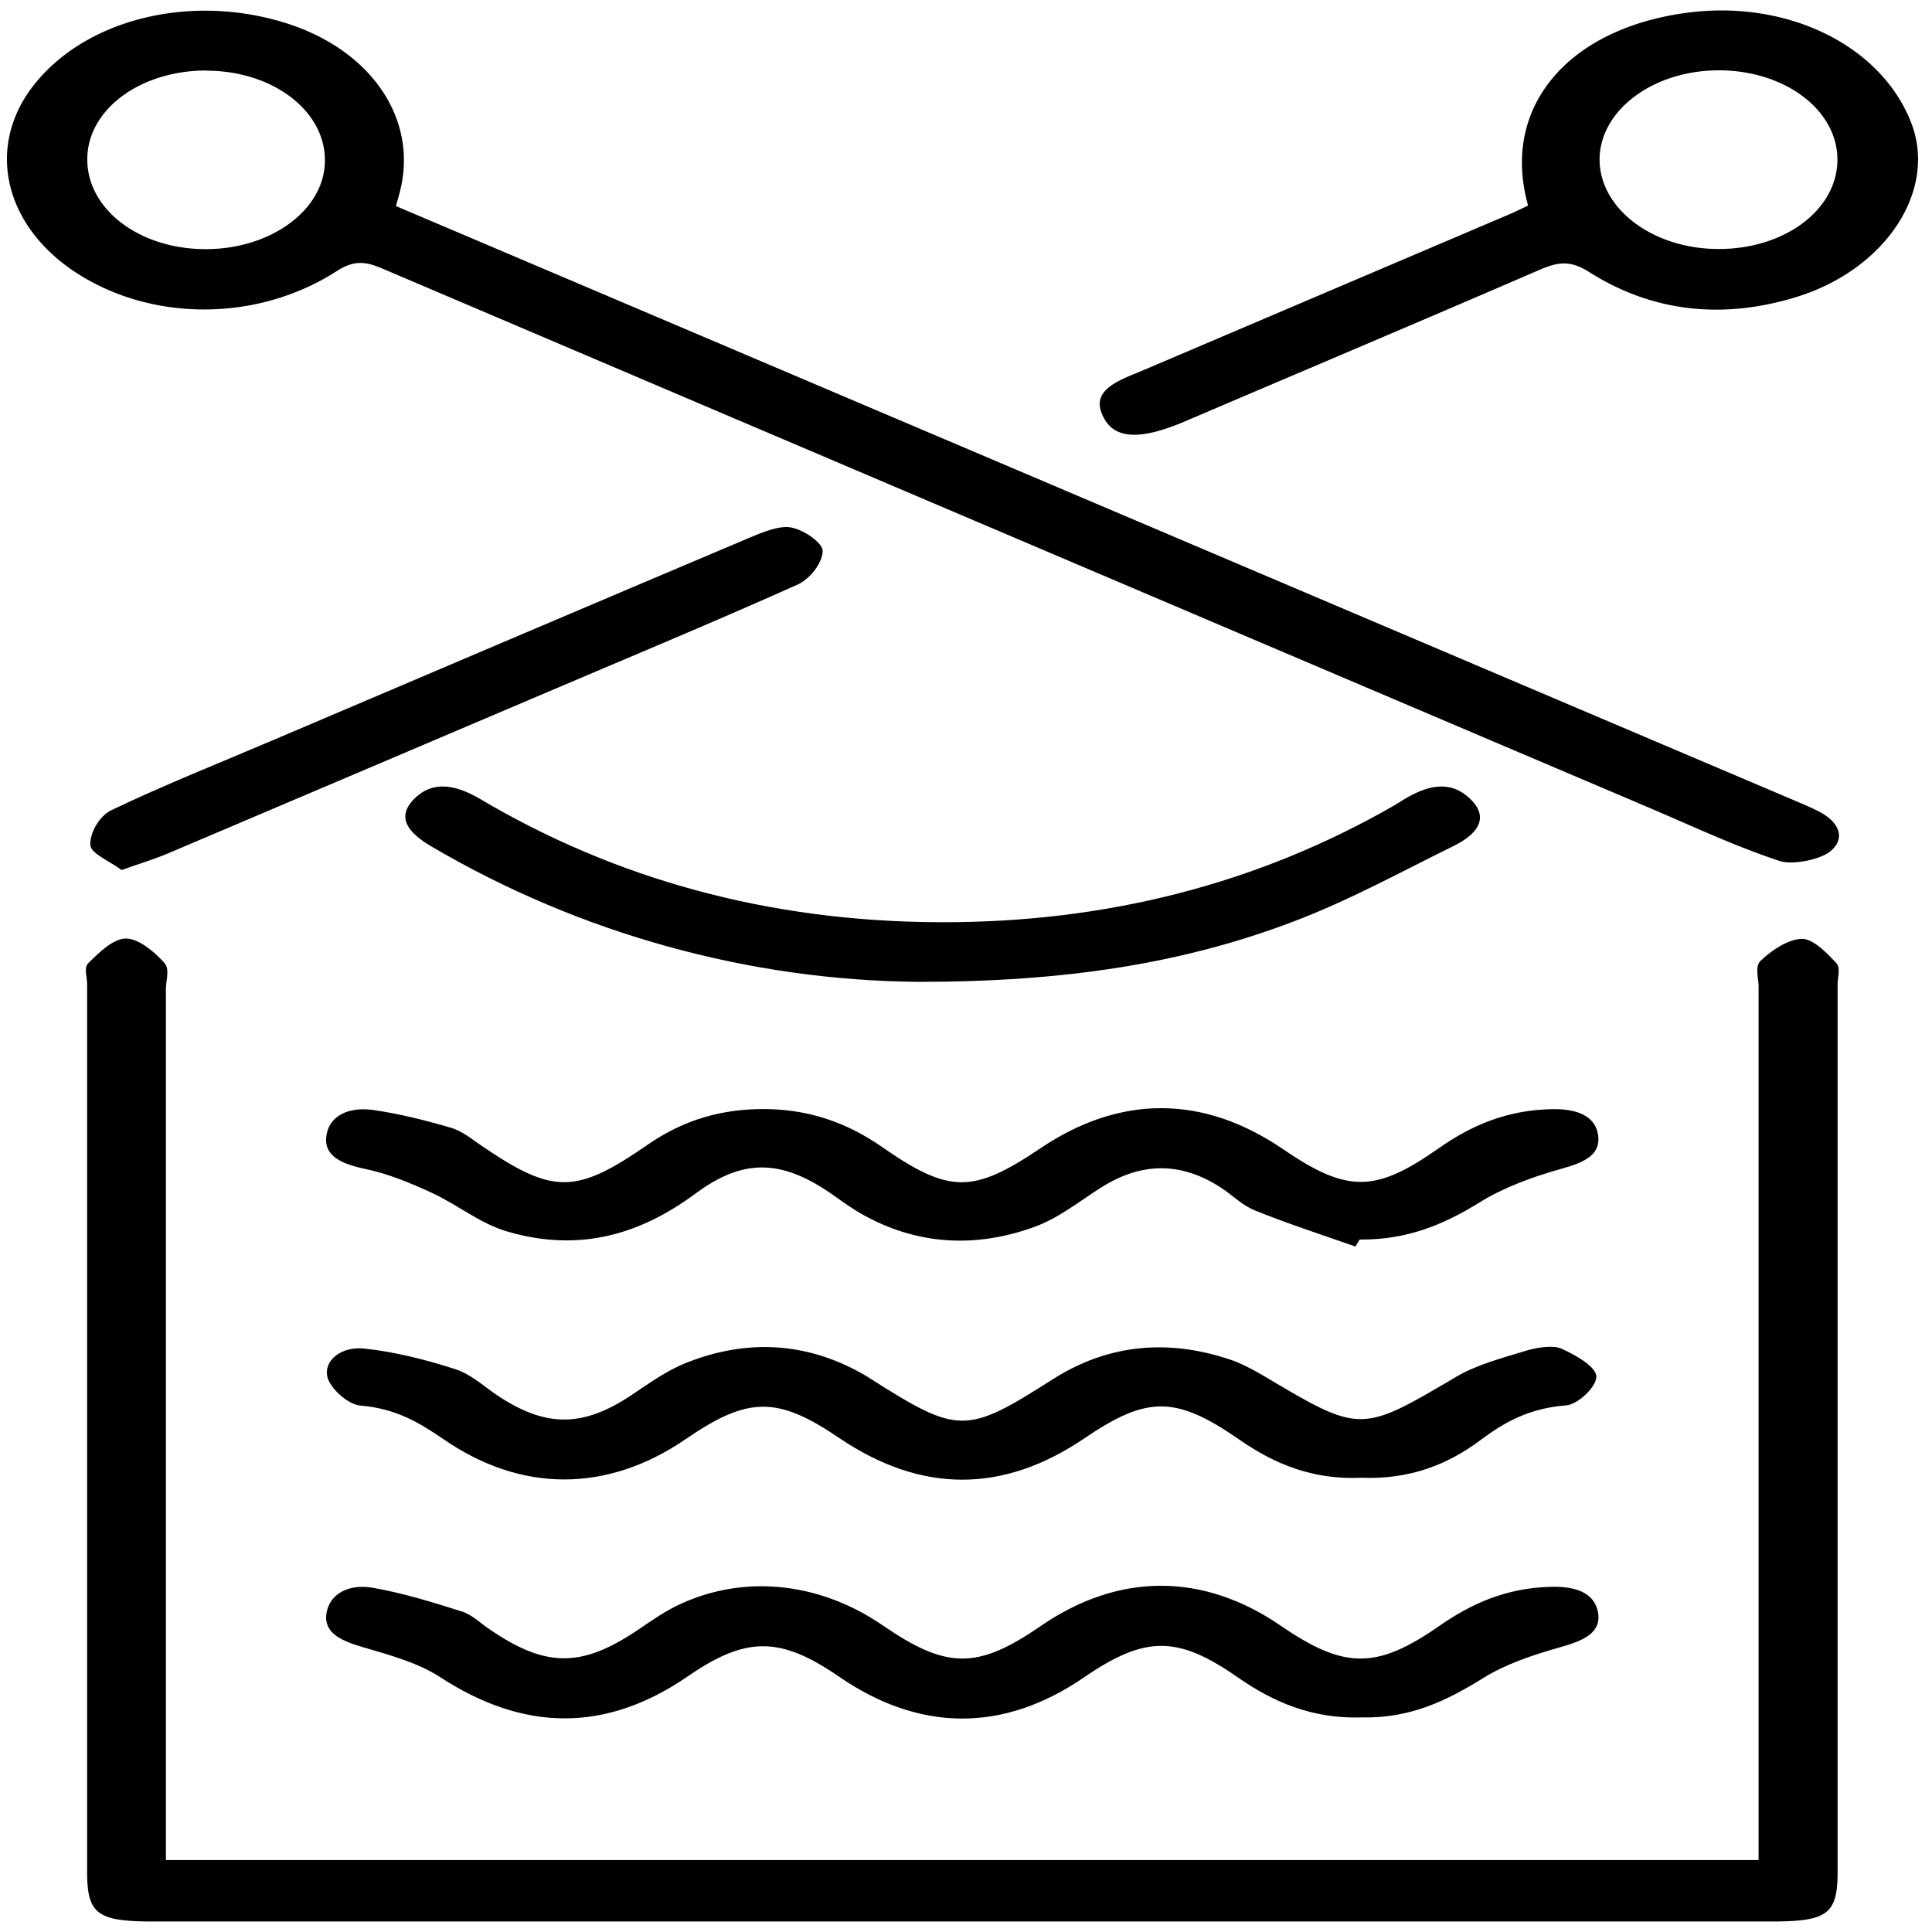 <svg xmlns="http://www.w3.org/2000/svg" width="88" height="88" fill="none" viewBox="0 0 88 88"><path fill="#000" d="M7.558 84.721h72.543V44.955c0-.408-.178-.942.094-1.193.471-.447 1.225-.981 1.873-.997.513-.016 1.151.651 1.57 1.099.209.22.063.636.063.957v40.418c0 1.946-.45 2.283-3.025 2.283H7.003c-2.585 0-3.035-.337-3.035-2.276V44.829c0-.33-.157-.753.052-.957.471-.463 1.13-1.122 1.716-1.122.597 0 1.319.628 1.748 1.106.262.282.073.792.073 1.2v39.664ZM18.034 9.386c4.971 2.111 9.88 4.198 14.789 6.285 16.359 6.952 32.728 13.912 49.087 20.864.283.118.565.243.837.377.994.471 1.361 1.24.638 1.852-.461.392-1.737.651-2.345.447-2.03-.675-3.925-1.569-5.861-2.393-19.248-8.184-38.485-16.376-57.722-24.568-.785-.337-1.308-.424-2.125.102-3.621 2.33-8.467 2.307-11.911.039C.136 10.218-.649 6.601 1.581 3.823 3.946.873 8.635-.289 12.926 1.022c4.019 1.224 6.196 4.473 5.254 7.839a23.051 23.051 0 0 1-.146.526ZM9.399 3.211c-2.993 0-5.39 1.758-5.422 3.994-.042 2.307 2.355 4.143 5.39 4.143 2.973 0 5.401-1.781 5.432-3.994.042-2.291-2.365-4.135-5.401-4.135V3.211ZM69.603 9.363c-1.256-4.465 1.8-8.082 7.285-8.788 4.553-.589 8.802 1.506 10.163 5.014 1.204 3.099-1.172 6.693-5.233 7.941-3.454 1.059-6.636.636-9.43-1.138-.858-.541-1.402-.471-2.261-.102-5.369 2.323-10.759 4.598-16.139 6.897-1.947.832-3.129.832-3.663-.071-.806-1.35.638-1.781 1.821-2.283l16.579-7.062c.283-.118.544-.251.879-.408Zm14.088-2.079c.01-2.244-2.334-4.041-5.306-4.08-3.025-.039-5.516 1.789-5.526 4.057 0 2.268 2.47 4.112 5.495 4.08 2.983-.024 5.327-1.812 5.338-4.057Z"/><path fill="#000" d="M62.045 78.226c-2.292.078-4.072-.714-5.683-1.836-2.742-1.907-4.207-1.891-6.992.016-3.663 2.511-7.473 2.495-11.157-.039-2.669-1.836-4.229-1.844-6.877-.016-3.747 2.574-7.473 2.534-11.314.024-.963-.628-2.282-.997-3.496-1.35-1.026-.298-1.8-.667-1.654-1.554.146-.879 1.015-1.334 2.093-1.153 1.403.243 2.753.667 4.071 1.083.471.149.827.518 1.235.792 2.575 1.773 4.207 1.781 6.772.055.649-.439 1.287-.894 2.03-1.224 2.931-1.318 6.311-.926 9.127 1.004 2.931 2.017 4.323 2.017 7.211.031 3.538-2.432 7.379-2.44 10.916-.016 2.899 1.993 4.375 2.009 7.243.008 1.444-1.004 3.025-1.718 5.045-1.773 1.12-.031 1.978.243 2.167 1.13.188.957-.638 1.318-1.727 1.624-1.224.345-2.481.769-3.475 1.389-1.643 1.02-3.318 1.852-5.526 1.805h-.01ZM62.014 67.31c-2.219.102-3.967-.628-5.547-1.726-2.92-2.024-4.207-2.017-7.086-.063-3.705 2.511-7.431 2.503-11.168-.031-2.805-1.899-4.134-1.891-6.96.047-3.579 2.456-7.494 2.472-11.053.016-1.099-.753-2.167-1.397-3.778-1.53-.586-.047-1.381-.792-1.507-1.295-.188-.761.638-1.412 1.675-1.303 1.413.149 2.816.51 4.134.934.712.228 1.277.753 1.873 1.161 2.229 1.506 3.925 1.514 6.144.039.816-.541 1.612-1.13 2.554-1.499 2.826-1.114 5.558-.894 8.091.573.084.047.168.102.251.157 4.03 2.558 4.364 2.55 8.321.031 2.428-1.546 5.128-1.875 8.049-.902.534.18 1.036.447 1.507.722 4.48 2.668 4.448 2.644 8.855.047.911-.533 2.083-.84 3.182-1.177.481-.141 1.204-.251 1.58-.078.659.298 1.549.808 1.58 1.255.031.447-.827 1.287-1.381 1.326-1.675.126-2.816.769-3.914 1.593-1.486 1.114-3.234 1.789-5.39 1.703h-.011ZM61.742 56.78c-1.538-.541-3.098-1.044-4.584-1.648-.607-.243-1.036-.714-1.58-1.059-1.811-1.161-3.6-1.138-5.422.016-.994.628-1.915 1.389-3.067 1.805-2.847 1.028-5.6.761-8.091-.745-.419-.259-.806-.549-1.204-.824-2.229-1.514-3.956-1.562-6.112.039-2.46 1.821-5.233 2.707-8.562 1.734-1.266-.369-2.271-1.224-3.464-1.773-.942-.432-1.947-.855-2.993-1.075-1.162-.243-1.947-.62-1.79-1.561.146-.879 1.026-1.287 2.125-1.13 1.204.173 2.386.471 3.538.808.534.157.963.526 1.403.824 3.255 2.213 4.281 2.221 7.567-.055 1.423-.981 3.014-1.562 4.961-1.616 2.261-.063 4.092.596 5.725 1.734 3.056 2.126 4.134 2.111 7.201.047 3.632-2.448 7.421-2.432 11.042.039 2.91 1.985 4.187 2.009 7.086-.031 1.486-1.044 3.119-1.758 5.202-1.789 1.13-.016 1.957.322 2.072 1.208.115.871-.628 1.224-1.696 1.514-1.319.369-2.648.863-3.726 1.538-1.622 1.004-3.297 1.703-5.442 1.679l-.188.306v.016ZM41.783 44.721c-7.599-.071-15.323-2.158-22.147-6.175-1.036-.612-1.622-1.318-.754-2.174.9-.887 1.989-.565 2.993.024 6.144 3.633 13.114 5.587 20.954 5.61 7.651.024 14.527-1.797 20.608-5.281.178-.102.335-.204.502-.306.984-.596 2.051-.942 2.993-.063.942.871.377 1.632-.701 2.166-2.407 1.185-4.741 2.472-7.295 3.445-5.024 1.915-10.435 2.762-17.154 2.754ZM5.528 39.62c-.513-.385-1.392-.738-1.413-1.13-.031-.526.387-1.31.953-1.585 2.428-1.161 4.982-2.174 7.484-3.241 7.19-3.06 14.37-6.12 21.571-9.165.597-.251 1.371-.581 1.926-.471.597.118 1.444.714 1.423 1.083-.021.526-.555 1.255-1.172 1.53-4.019 1.797-8.111 3.492-12.172 5.226-5.484 2.33-10.969 4.669-16.464 6.999-.607.259-1.256.455-2.146.769l.011-.016Z"/></svg>